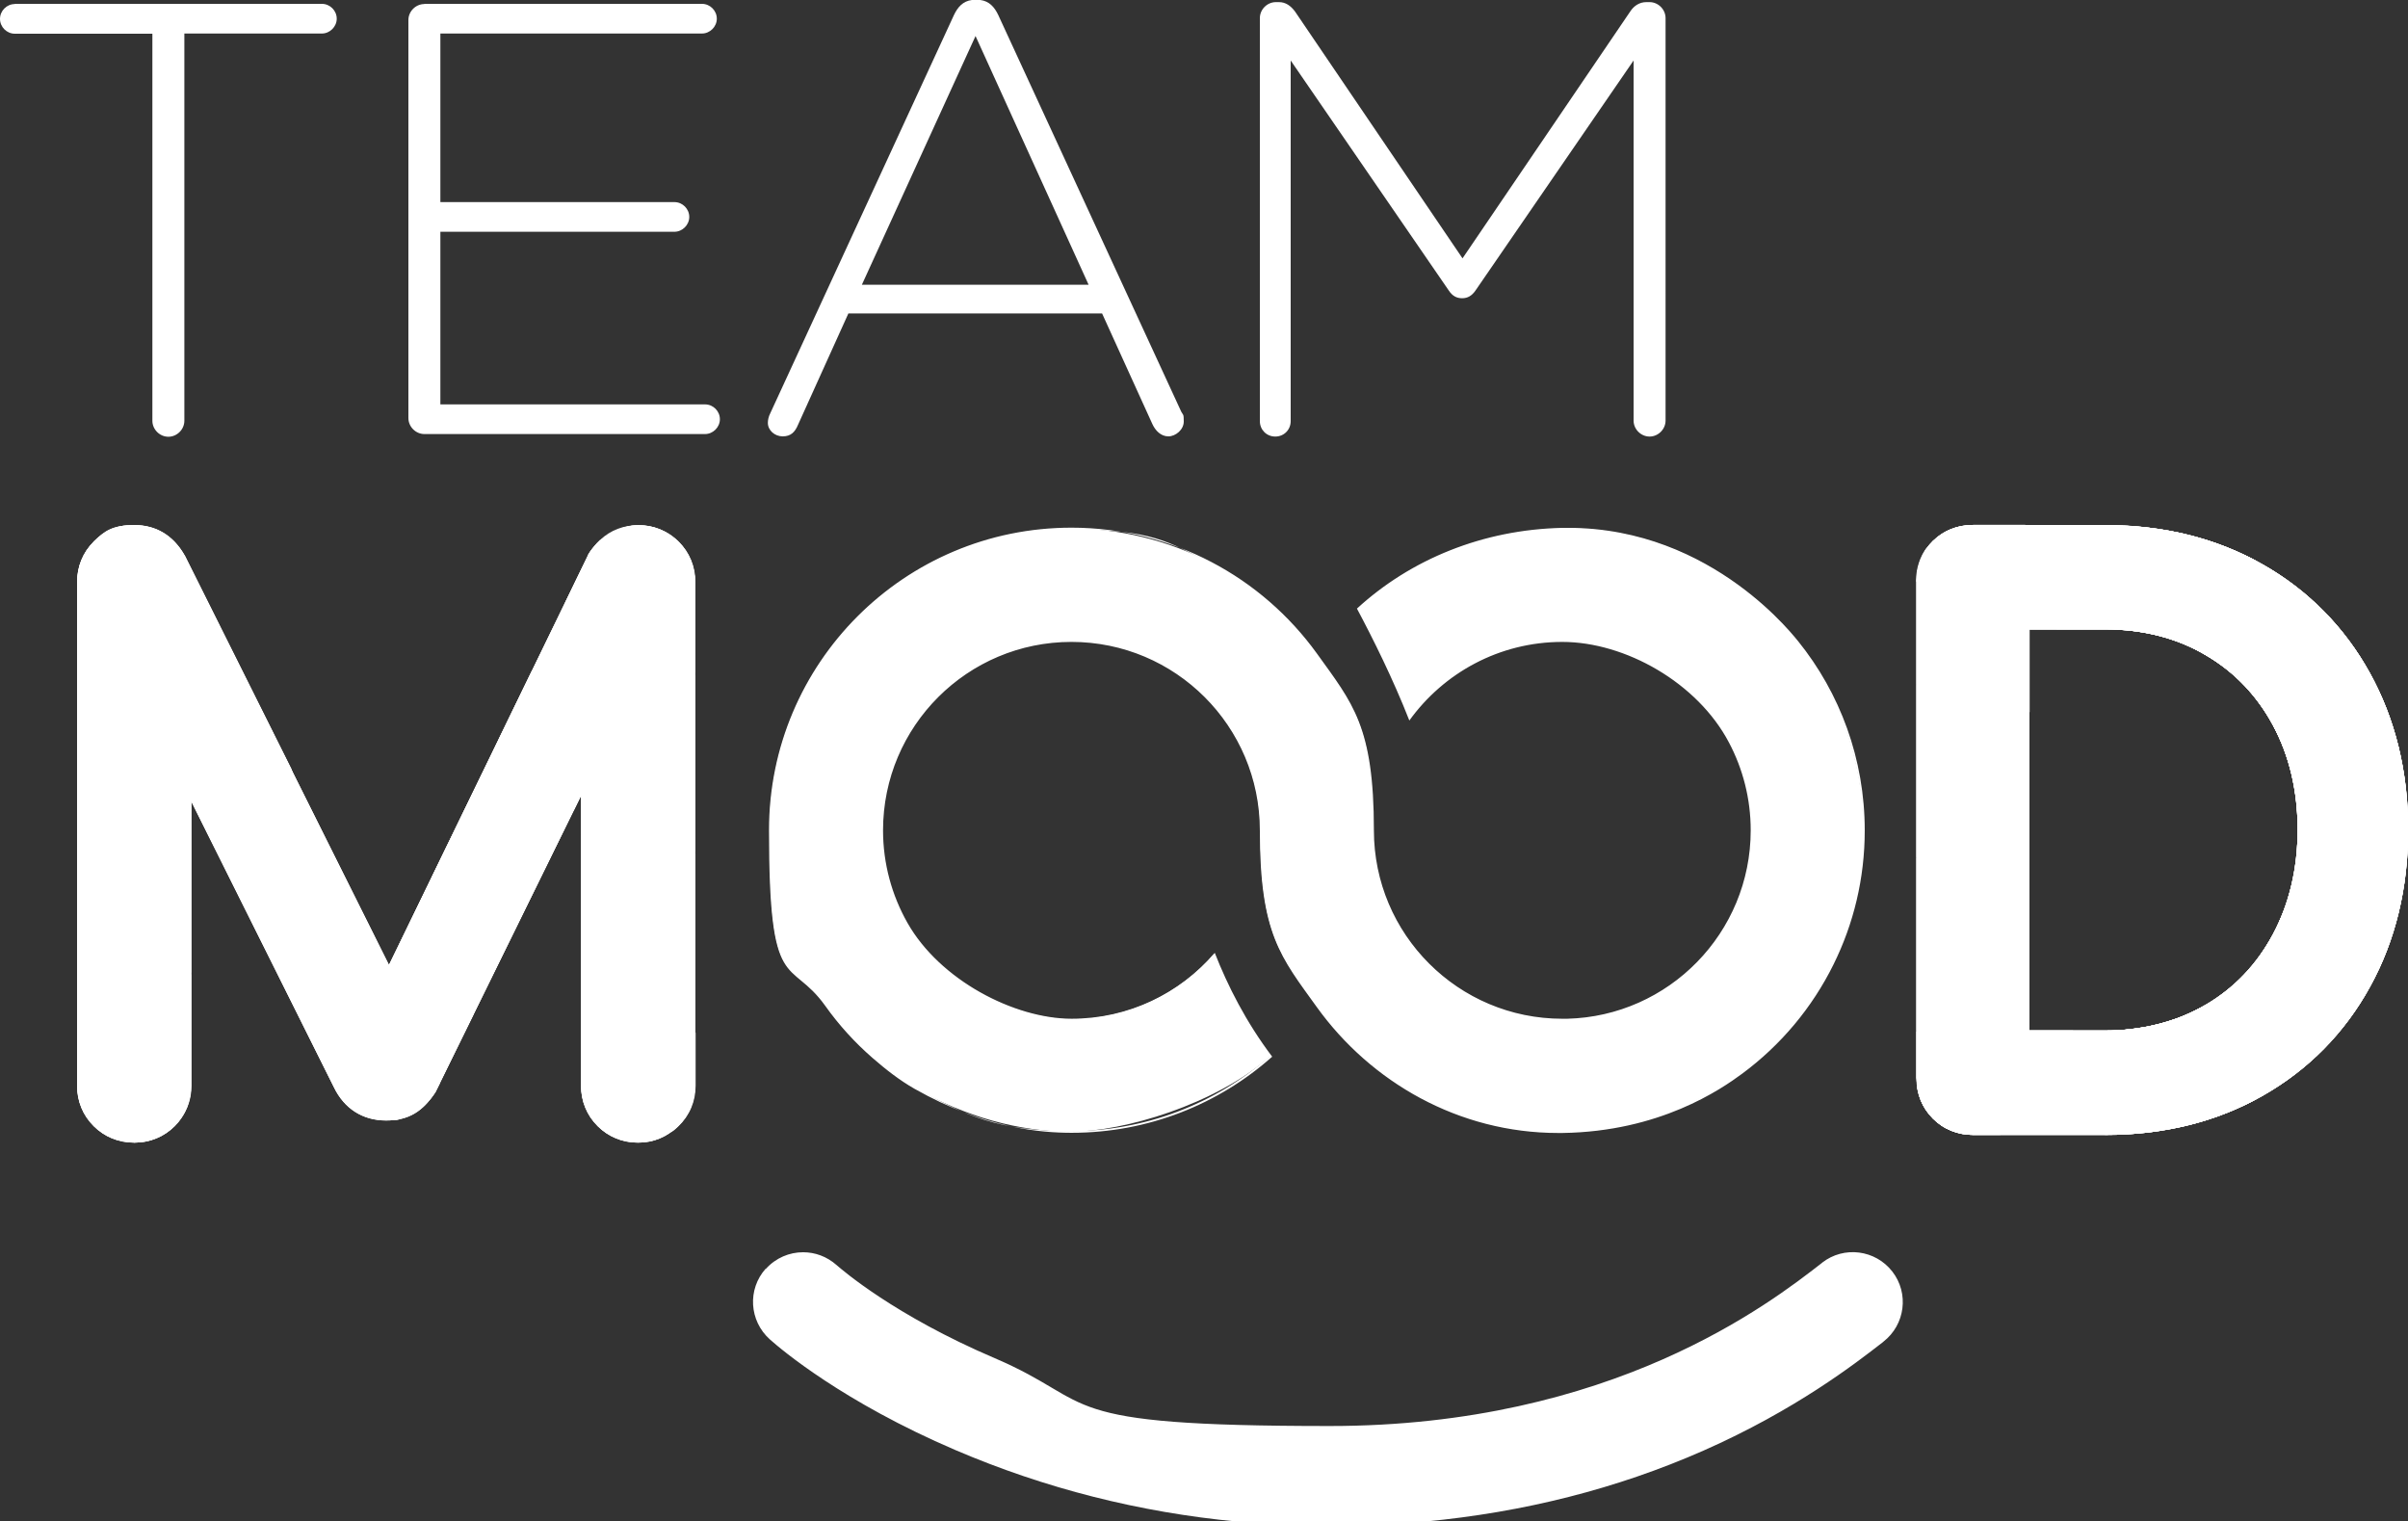 <?xml version="1.0" encoding="UTF-8"?>
<svg id="Layer_1" xmlns="http://www.w3.org/2000/svg" xmlns:xlink="http://www.w3.org/1999/xlink" version="1.1" viewBox="0 0 1250 789.7">
  <rect x="0" y="0" width="1250" height="789.7" fill="#333333" stroke="none"/>
  <!-- Generator: Adobe Illustrator 29.4.0, SVG Export Plug-In . SVG Version: 2.1.0 Build 152)  -->
  <defs>
    <style>
      .st0 {
        clip-path: url(#clippath-1);
      }

      .st1 {
        clip-path: url(#clippath-3);
      }

      .st2 {
        clip-path: url(#clippath-2);
      }

      .st3 {
        fill: #fff;
      }

      .st4 {
        clip-path: url(#clippath);
      }
    </style>
    <clipPath id="clippath">
      <path class="st3" d="M305.3,288.2l-.2.3-103.2,212.4-105.9-212.2-.3-.5c-5.8-10.2-14.9-15.6-26.1-15.6s-15.4,3-21,8.6c-5.6,5.6-8.6,12.9-8.6,21v261.3c0,8.1,3,15.4,8.6,21,5.6,5.6,12.9,8.6,21,8.6s15.4-3,21-8.6c5.6-5.6,8.6-12.9,8.6-21v-147.7l74.1,148.5c5.4,11.2,15,17.3,27.1,17.3s19.2-5,25.4-14.4l.3-.5,75.5-153.8v150.6c0,8.1,3,15.4,8.6,21,5.6,5.6,12.9,8.6,21,8.6s15-2.9,20.7-8.5c5.8-5.6,8.9-12.9,8.9-21.1v-261.3c0-8.1-3-15.4-8.6-21h0c-5.6-5.6-12.9-8.6-21-8.6s-20.2,5.4-26.1,15.6h0Z"/>
    </clipPath>
    <clipPath id="clippath-1">
      <path class="st3" d="M1024.2,272.5c-8,0-15.2,2.8-20.7,8.2-5.6,5.5-8.6,12.8-8.6,21.2v257.8c0,8.1,2.9,15.3,8.5,20.9,5.6,5.6,12.8,8.5,20.9,8.5h68.9c30.2,0,57.6-6.8,81.3-20.3,23.8-13.5,42.6-32.6,55.8-56.6,13.2-23.9,19.8-51.3,19.8-81.5s-6.7-57.5-19.9-81.4h0c-13.2-23.9-32-42.9-55.8-56.4-23.7-13.5-51-20.3-81.3-20.3h-68.9ZM1053.5,326.7h39.5c19.3,0,36.7,4.4,51.7,13.2,15,8.7,26.8,21,35.2,36.6,8.5,15.8,12.8,34,12.8,54.1s-4.3,38.4-12.8,54.3c-8.4,15.7-20.2,28.1-35.2,36.8-15.1,8.7-32.5,13.2-51.7,13.2h-39.5v-208.2Z"/>
    </clipPath>
    <clipPath id="clippath-2">
      <path class="st3" d="M1024.2,272.5c-8,0-15.2,2.8-20.7,8.2-5.6,5.5-8.6,12.8-8.6,21.2v257.8c0,8.1,2.9,15.3,8.5,20.9,5.6,5.6,12.8,8.5,20.9,8.5h68.9c30.2,0,57.6-6.8,81.3-20.3,23.8-13.5,42.6-32.6,55.8-56.6,13.2-23.9,19.8-51.3,19.8-81.5s-6.7-57.5-19.9-81.4h0c-13.2-23.9-32-42.9-55.8-56.4-23.7-13.5-51-20.3-81.3-20.3h-68.9ZM1053.5,326.7h39.5c19.3,0,36.7,4.4,51.7,13.2,15,8.7,26.8,21,35.2,36.6,8.5,15.8,12.8,34,12.8,54.1s-4.3,38.4-12.8,54.3c-8.4,15.7-20.2,28.1-35.2,36.8-15.1,8.7-32.5,13.2-51.7,13.2h-39.5v-208.2Z"/>
    </clipPath>
    <clipPath id="clippath-3">
      <path class="st3" d="M1024.2,272.5c-8,0-15.2,2.8-20.7,8.2-5.6,5.5-8.6,12.8-8.6,21.2v257.8c0,8.1,2.9,15.3,8.5,20.9,5.6,5.6,12.8,8.5,20.9,8.5h68.9c30.2,0,57.6-6.8,81.3-20.3,23.8-13.5,42.6-32.6,55.8-56.6,13.2-23.9,19.8-51.3,19.8-81.5s-6.7-57.5-19.9-81.4h0c-13.2-23.9-32-42.9-55.8-56.4-23.7-13.5-51-20.3-81.3-20.3h-68.9ZM1053.5,326.7h39.5c19.3,0,36.7,4.4,51.7,13.2,15,8.7,26.8,21,35.2,36.6,8.5,15.8,12.8,34,12.8,54.1s-4.3,38.4-12.8,54.3c-8.4,15.7-20.2,28.1-35.2,36.8-15.1,8.7-32.5,13.2-51.7,13.2h-39.5v-208.2Z"/>
    </clipPath>
  </defs>
  <path class="st3" d="M305.3,288.2l-.2.3-103.2,212.4-105.9-212.2-.3-.5c-5.8-10.2-14.9-15.6-26.1-15.6s-15.4,3-21,8.6c-5.6,5.6-8.6,12.9-8.6,21v261.3c0,8.2,3,15.4,8.6,21,5.6,5.6,12.9,8.6,21,8.6s15.4-3,21-8.6c5.6-5.6,8.6-12.9,8.6-21v-147.7l74.1,148.5c5.4,11.2,15,17.3,27.1,17.3s19.2-5,25.4-14.4l.3-.5,75.5-153.8v150.6c0,8.1,3,15.4,8.6,21,5.6,5.6,12.9,8.6,21,8.6s15-2.9,20.7-8.5c5.8-5.6,8.9-12.9,8.9-21.1v-261.3c0-8.1-3-15.4-8.6-21h0c-5.6-5.6-12.9-8.6-21-8.6s-20.2,5.4-26.1,15.6"/>
  <g>
    <path class="st3" d="M305.3,288.2l-.2.3-103.2,212.4-105.9-212.2-.3-.5c-5.8-10.2-14.9-15.6-26.1-15.6s-15.4,3-21,8.6c-5.6,5.6-8.6,12.9-8.6,21v261.3c0,8.1,3,15.4,8.6,21,5.6,5.6,12.9,8.6,21,8.6s15.4-3,21-8.6c5.6-5.6,8.6-12.9,8.6-21v-147.7l74.1,148.5c5.4,11.2,15,17.3,27.1,17.3s19.2-5,25.4-14.4l.3-.5,75.5-153.8v150.6c0,8.1,3,15.4,8.6,21,5.6,5.6,12.9,8.6,21,8.6s15-2.9,20.7-8.5c5.8-5.6,8.9-12.9,8.9-21.1v-261.3c0-8.1-3-15.4-8.6-21h0c-5.6-5.6-12.9-8.6-21-8.6s-20.2,5.4-26.1,15.6h0Z"/>
    <g class="st4">
      <path class="st3" d="M40.1,588.5l1.4,4.6h-1.4v-4.6Z"/>
    </g>
  </g>
  <path class="st3" d="M40.1,563.4c0,8.2,3,15.4,8.6,21,5.6,5.6,12.8,8.5,20.9,8.6l-29.5-97.4v67.7Z"/>
  <path class="st3" d="M40.1,495.7l29.5,97.4h.2c8.1,0,15.4-3,21-8.6,1.2-1.2,2.2-2.4,3.1-3.7l-53.8-177.9v92.8Z"/>
  <path class="st3" d="M40.1,402.9l53.8,177.9c3.6-5,5.5-10.9,5.5-17.4v-57.4l-59.3-195.9v92.8Z"/>
  <path class="st3" d="M48.7,281.1c-5.6,5.6-8.6,12.9-8.6,21v8l59.3,195.9v-90.4l1.9,3.7-43.7-144.4c-3.3,1.4-6.2,3.5-8.9,6.1"/>
  <path class="st3" d="M57.5,275l43.7,144.4,71.3,142.8-86.1-284.7c-4.7-3.3-10.3-5-16.6-5s-8.5.8-12.2,2.5"/>
  <path class="st3" d="M172.5,562.2l1,1.9c5.4,11.2,15,17.3,27.1,17.3s3.8-.2,5.7-.5l-55-181.8-55.2-110.5-.3-.5c-2.6-4.5-5.7-8-9.4-10.6l86.1,284.7Z"/>
  <path class="st3" d="M206.2,581c8-1.5,14.7-6.2,19.7-13.8l.3-.5,2.3-4.6-21.6-71.3-5,10.2-50.8-101.7,55,181.8Z"/>
  <path class="st3" d="M206.9,490.6l21.6,71.3,17.4-35.4-21.6-71.6-17.3,35.6Z"/>
  <path class="st3" d="M224.2,455l21.6,71.6,17.4-35.4-21.7-71.8-17.3,35.6Z"/>
  <path class="st3" d="M241.5,419.4l21.7,71.8,17.4-35.4-21.8-72-17.3,35.6ZM301.7,563.4c0,8.1,3,15.4,8.6,21,3.3,3.3,7.1,5.6,11.3,7l-19.9-65.8v37.7Z"/>
  <path class="st3" d="M258.8,383.8l21.8,72,17.4-35.4-21.9-72.3-17.3,35.6ZM301.7,525.7l19.9,65.8c3.1,1,6.3,1.5,9.7,1.5,6.3,0,12.1-1.9,17.1-5.5l-46.8-154.7v92.8Z"/>
  <path class="st3" d="M276.1,348.2l21.9,72.3,3.8-7.7v20.1l46.8,154.7c1.3-.9,2.5-1.9,3.6-3,5.8-5.6,8.9-12.9,8.9-21.1v-27.3l-67.6-223.5-17.3,35.6Z"/>
  <path class="st3" d="M305.3,288.2l-.2.3-11.7,24.2,67.6,223.5v-92.8l-49.4-163.3c-2.4,2.2-4.5,4.9-6.3,8.1"/>
  <path class="st3" d="M311.6,280.1l49.4,163.3v-92.8l-23.4-77.4c-2-.4-4.1-.6-6.2-.6-7.7,0-14.4,2.6-19.7,7.5"/>
  <path class="st3" d="M361,350.6v-48.4c0-8.1-3-15.4-8.6-21h0c-4.1-4.1-9.2-6.8-14.8-8l23.4,77.4Z"/>
  <path class="st3" d="M1024.2,272.5c-8,0-15.2,2.8-20.7,8.2-5.6,5.5-8.6,12.8-8.6,21.2v257.8c0,8.1,2.9,15.3,8.5,20.9,5.6,5.6,12.8,8.5,20.9,8.5h68.9c30.2,0,57.6-6.8,81.3-20.3,23.8-13.5,42.6-32.6,55.8-56.6,13.2-23.9,19.8-51.3,19.8-81.5s-6.7-57.6-19.9-81.4h0c-13.2-23.9-32-42.9-55.8-56.4-23.7-13.5-51-20.3-81.3-20.3h-68.9ZM1053.5,326.7h39.5c19.3,0,36.7,4.4,51.7,13.2,15,8.7,26.8,21,35.2,36.6,8.5,15.8,12.8,34,12.8,54.1s-4.3,38.4-12.8,54.3c-8.4,15.7-20.2,28.1-35.2,36.8-15.1,8.7-32.5,13.2-51.7,13.2h-39.5v-208.2Z"/>
  <g>
    <path class="st3" d="M1024.2,272.5c-8,0-15.2,2.8-20.7,8.2-5.6,5.5-8.6,12.8-8.6,21.2v257.8c0,8.1,2.9,15.3,8.5,20.9,5.6,5.6,12.8,8.5,20.9,8.5h68.9c30.2,0,57.6-6.8,81.3-20.3,23.8-13.5,42.6-32.6,55.8-56.6,13.2-23.9,19.8-51.3,19.8-81.5s-6.7-57.5-19.9-81.4h0c-13.2-23.9-32-42.9-55.8-56.4-23.7-13.5-51-20.3-81.3-20.3h-68.9ZM1053.5,326.7h39.5c19.3,0,36.7,4.4,51.7,13.2,15,8.7,26.8,21,35.2,36.6,8.5,15.8,12.8,34,12.8,54.1s-4.3,38.4-12.8,54.3c-8.4,15.7-20.2,28.1-35.2,36.8-15.1,8.7-32.5,13.2-51.7,13.2h-39.5v-208.2Z"/>
    <g class="st0">
      <path class="st3" d="M1053.5,459.6l22.8,75.3h-22.8v-75.3Z"/>
    </g>
  </g>
  <path class="st3" d="M1093.1,534.9h10.4v-.4c-3.5.3-6.9.4-10.4.4"/>
  <path class="st3" d="M1053.5,326.7h14.1-14.1ZM1103.3,534.4v.4h18.1l8.4-2.5-1-3.3c-8,2.8-16.5,4.6-25.5,5.4"/>
  <path class="st3" d="M1067.6,326.7h25.5c.6,0,1.1,0,1.7,0h0s-27.1,0-27.1,0ZM1144.8,521.7c-5.1,2.9-10.4,5.4-16,7.4l1,3.3,24.9-7.5-2.4-7.9c-2.4,1.7-4.9,3.3-7.4,4.8"/>
  <path class="st3" d="M1094.7,326.7h0c10,.1,19.4,1.5,28.3,4l-1.2-4h-27.1ZM1152.3,516.9l2.4,7.9,24.9-7.5-6.4-21.2c-5.8,8.1-12.8,15.1-20.8,20.8"/>
  <path class="st3" d="M1121.9,326.7l1.2,4c7.7,2.2,14.9,5.2,21.7,9.2,3.6,2.1,7,4.4,10.3,6.9l-6.1-20.1h-27.1ZM1180,484.9c-2.1,3.9-4.4,7.6-6.9,11.1l6.4,21.2,13.3-4v-41.8l-3.4-11.3c-2.1,8.8-5.3,17-9.4,24.7"/>
  <path class="st3" d="M1149,326.7l6.1,20.1c10.2,7.9,18.6,17.9,24.9,29.7,8.5,15.8,12.8,34,12.8,54.1s-1.1,20.3-3.4,29.6l3.4,11.3v-89.7l-16.6-55h-27.1Z"/>
  <path class="st3" d="M1176.1,326.7l16.6,55v-55h-16.6Z"/>
  <path class="st3" d="M994.8,559.7c0,8.1,2.9,15.3,8.5,20.9,2.1,2.1,4.4,3.8,6.9,5.2l-15.5-51.1v25.1Z"/>
  <path class="st3" d="M994.8,534.6l15.5,51.1c4.2,2.2,8.9,3.4,13.9,3.4h14.2l-43.6-144.2v89.7Z"/>
  <path class="st3" d="M994.8,444.8l43.6,144.2h27.1l-70.7-233.9v89.7Z"/>
  <path class="st3" d="M994.8,301.9v53.2l70.7,233.9h27.1l-16.4-54.2h-22.8v-75.3l-53.1-175.5c-3.7,5-5.7,11-5.7,17.8"/>
  <path class="st3" d="M1003.4,280.7c-1.1,1.1-2.1,2.2-3,3.4l53.1,175.5v-89.7l-29.4-97.3c-8,0-15.1,2.9-20.7,8.2M1093.1,534.9h-16.8l16.4,54.2h.4c9,0,17.7-.6,26.2-1.8l-16-52.8c-3.3.3-6.8.4-10.2.4"/>
  <path class="st3" d="M1024.2,272.5h0l29.4,97.3v-43.2h14.1l-16.4-54.2h-27.1ZM1103.3,534.4l16,52.8c8.8-1.2,17.3-3.1,25.4-5.7l-15.9-52.5c-8,2.8-16.5,4.6-25.5,5.4"/>
  <path class="st3" d="M1051.2,272.5l16.4,54.2h25.5c.6,0,1.1,0,1.7,0l-16.4-54.2h-27.1ZM1144.8,521.7c-5.1,2.9-10.4,5.4-16,7.4l15.9,52.5c8.4-2.6,16.5-5.9,24.2-9.8l-16.6-54.8c-2.4,1.7-4.9,3.3-7.4,4.8"/>
  <path class="st3" d="M1078.4,272.5l16.4,54.2c10,.1,19.4,1.5,28.3,4l-17.5-57.8c-4.1-.3-8.3-.4-12.5-.4h-14.7ZM1152.3,516.9l16.6,54.8c1.9-1,3.7-1.9,5.5-3,6.1-3.5,11.9-7.3,17.3-11.5l-18.5-61.2c-5.8,8.1-12.8,15.1-20.8,20.8"/>
  <path class="st3" d="M1123.1,330.7c7.7,2.2,14.9,5.2,21.7,9.2,3.6,2.1,7,4.4,10.3,6.9l-21.1-69.7c-9.1-2.1-18.6-3.5-28.4-4.2l17.5,57.8ZM1180,484.9c-2.1,3.9-4.4,7.6-6.9,11.1l18.5,61.2c7.7-5.9,14.8-12.6,21.1-20l-23.3-77.1c-2.1,8.8-5.3,17-9.4,24.7"/>
  <path class="st3" d="M1155.1,346.8c10.2,7.9,18.6,17.9,24.9,29.7,8.5,15.8,12.8,34,12.8,54.1s-1.1,20.3-3.4,29.6l23.3,77.1c6.6-7.7,12.4-16.1,17.4-25.2.4-.8.9-1.6,1.3-2.5l-67.2-222c-9.6-4.5-19.7-8-30.3-10.5l21.1,69.7Z"/>
  <path class="st3" d="M1231.5,509.6c6.7-12.8,11.6-26.5,14.7-41.1l-48.1-159c-7.3-6.3-15.2-11.9-23.8-16.7-3.3-1.9-6.6-3.6-10-5.2l67.2,222Z"/>
  <path class="st3" d="M1246.2,468.5c2.5-12.1,3.8-24.8,3.8-37.9,0-30.2-6.7-57.6-19.9-81.3h0c-8.5-15.3-19.2-28.6-32-39.7l48.1,159Z"/>
  <g>
    <path class="st3" d="M1024.2,272.5c-8,0-15.2,2.8-20.7,8.2-5.6,5.5-8.6,12.8-8.6,21.2v257.8c0,8.1,2.9,15.3,8.5,20.9,5.6,5.6,12.8,8.5,20.9,8.5h68.9c30.2,0,57.6-6.8,81.3-20.3,23.8-13.5,42.6-32.6,55.8-56.6,13.2-23.9,19.8-51.3,19.8-81.5s-6.7-57.5-19.9-81.4h0c-13.2-23.9-32-42.9-55.8-56.4-23.7-13.5-51-20.3-81.3-20.3h-68.9ZM1053.5,326.7h39.5c19.3,0,36.7,4.4,51.7,13.2,15,8.7,26.8,21,35.2,36.6,8.5,15.8,12.8,34,12.8,54.1s-4.3,38.4-12.8,54.3c-8.4,15.7-20.2,28.1-35.2,36.8-15.1,8.7-32.5,13.2-51.7,13.2h-39.5v-208.2Z"/>
    <g class="st2">
      <path class="st3" d="M1241.2,272.5l8.8,29.2v89.7l-36-118.9h27.1Z"/>
    </g>
  </g>
  <g>
    <path class="st3" d="M1024.2,272.5c-8,0-15.2,2.8-20.7,8.2-5.6,5.5-8.6,12.8-8.6,21.2v257.8c0,8.1,2.9,15.3,8.5,20.9,5.6,5.6,12.8,8.5,20.9,8.5h68.9c30.2,0,57.6-6.8,81.3-20.3,23.8-13.5,42.6-32.6,55.8-56.6,13.2-23.9,19.8-51.3,19.8-81.5s-6.7-57.5-19.9-81.4h0c-13.2-23.9-32-42.9-55.8-56.4-23.7-13.5-51-20.3-81.3-20.3h-68.9ZM1053.5,326.7h39.5c19.3,0,36.7,4.4,51.7,13.2,15,8.7,26.8,21,35.2,36.6,8.5,15.8,12.8,34,12.8,54.1s-4.3,38.4-12.8,54.3c-8.4,15.7-20.2,28.1-35.2,36.8-15.1,8.7-32.5,13.2-51.7,13.2h-39.5v-208.2Z"/>
    <g class="st1">
      <path class="st3" d="M1250,301.7l-8.8-29.2h8.8v29.2Z"/>
    </g>
  </g>
  <path class="st3" d="M397.5,658.5c-9.6,10.7-8.6,27.1,2.1,36.7,5.8,5.2,38,32.5,96.4,57.5,46.5,19.9,95.5,32.3,146.2,37.1h97.4c51.4-4.8,99.9-17.1,144.6-36.8,47.8-21.1,78.6-45,93.3-56.4l.2-.2c11.3-8.8,13.4-25.1,4.6-36.4-8.8-11.3-25.1-13.4-36.4-4.6l-.2.2c-26.9,20.9-108.9,84.6-255.4,84.6s-119.2-11.8-173.9-35.2c-52-22.2-79.2-45.8-82.2-48.4-5-4.4-11.1-6.6-17.3-6.6-7.1,0-14.2,2.9-19.4,8.7"/>
  <path class="st3" d="M811,274.4c-40,.8-77.6,15.6-106,41.5,7.5,14.1,18.1,35.2,26.7,57,18.5-25.2,48.1-40.3,79.3-40.3s69.9,20.1,87,52.5c7.4,14,11.3,29.9,11.3,45.8,0,25.8-9.9,50.2-28,68.7-18,18.4-42.1,28.9-67.8,29.6-.8,0-1.7,0-2.5,0-54.2,0-98.3-44.1-98.3-98.3s-10.2-64.7-29.5-91.5c-14.2-19.7-33.1-36.1-54.6-47.3-22.2-11.6-47.3-17.8-72.5-17.8-86.3,0-156.6,70.2-156.6,156.6s10.1,64.3,29.1,90.9c7.1,9.9,15.3,19,24.5,27,8,7,14.9,12.1,21.7,15.9,26.7,15.1,54,22.7,81.2,22.7s74.8-13.9,103.4-39.1c-11.8-15.7-21.7-33.5-29.3-53-18.7,21.5-45.7,33.8-74.1,33.8s-68.3-19.2-85.7-50.1c-8.2-14.6-12.6-31.3-12.6-48.1,0-54.2,44.1-98.3,98.3-98.3s98.3,44.1,98.3,98.3,10.2,64.7,29.5,91.5c29.4,40.8,76.1,65.1,124.9,65.1.7,0,1.4,0,2.1,0,24-.3,59.7-5.9,93.1-30.7,20-14.8,36.3-34.4,47.3-56.6,10.7-21.7,16.1-45,16.1-69.3,0-35.5-12.2-70.3-34.4-98-.1-.1-.2-.3-.5-.6-11.1-13.6-52.4-58-118.5-58s-2.1,0-3.1,0"/>
  <path class="st3" d="M814.1,273.9v.9c29.8,0,58,9,83.9,26.7,12.9,8.9,25.1,19.9,34.2,31.2.2.3.4.4.5.6,10.9,13.6,19.4,28.7,25.2,45,6.1,16.9,9.1,34.6,9.1,52.7s-5.4,47.5-16.1,69.1c-11,22.1-27.3,41.6-47.2,56.4-33.3,24.7-68.9,30.3-92.9,30.6-.7,0-1.4,0-2.1,0-24.6,0-49.2-6.2-71-17.9-21-11.2-39.5-27.5-53.6-47-19.2-26.7-29.4-58.2-29.4-91.2s-10.3-51.2-28.9-69.8c-18.6-18.7-43.4-28.9-69.8-28.9s-51.2,10.3-69.8,28.9c-18.6,18.6-28.9,43.4-28.9,69.8s4.4,33.7,12.7,48.4c17.5,31.1,50.5,50.4,86.1,50.4s55.2-12.1,74-33.4c7.6,19.1,17.3,36.6,28.9,52-28.5,24.9-64.9,38.7-102.8,38.7s-54.4-7.6-81-22.6c-6.7-3.8-13.6-8.8-21.6-15.9-9.2-8-17.4-17.1-24.4-26.9-19-26.6-29-57.9-29-90.7s16.2-80.9,45.7-110.4c29.5-29.5,68.7-45.7,110.4-45.7s50.1,6.1,72.3,17.7c21.4,11.2,40.2,27.5,54.4,47.2,19.2,26.7,29.4,58.2,29.4,91.2s10.3,51.2,28.9,69.8c18.6,18.6,43.4,28.9,69.8,28.9s1.7,0,2.5,0c25.8-.6,50-11.2,68.1-29.7,18.1-18.5,28.1-43,28.1-69s-3.9-31.9-11.4-46c-17.2-32.5-50.6-52.7-87.4-52.7s-31.7,3.9-45.8,11.2c-13.1,6.9-24.6,16.7-33.4,28.6-8.5-21.4-18.8-42.1-26.3-56,28.3-25.7,65.7-40.3,105.5-41.2,1,0,2,0,3.1,0v-.9c-1,0-2.1,0-3.1,0-41.1.9-78.6,16.2-106.6,41.9,8.2,15.4,18.7,36.4,27.2,58.1,17.8-24.7,46.7-40.8,79.4-40.8s70.2,21.2,86.5,52.2c7.2,13.6,11.3,29.1,11.3,45.6,0,53.2-42.5,96.5-95.3,97.8-.8,0-1.7,0-2.5,0-54,0-97.8-43.8-97.8-97.8s-11-65.9-29.6-91.8c-28.5-39.5-75-65.3-127.4-65.3-86.7,0-157,70.3-157,157s10.8,65.5,29.2,91.2c7.1,10,15.4,19.1,24.6,27.1,6.8,5.9,13.9,11.5,21.8,16,36.4,20.6,65.7,22.8,81.5,22.8,39.9,0,76.4-14.9,104.1-39.5-13.6-18-23.1-36.8-29.8-53.9-17.9,20.9-44.5,34.2-74.3,34.2s-68.5-20.1-85.3-49.9h0c-8-14.2-12.6-30.5-12.6-47.9,0-54,43.8-97.8,97.8-97.8s97.8,43.8,97.8,97.8,11,65.9,29.6,91.8c28.1,39,73.7,65.3,125.3,65.3s1.4,0,2.1,0c50.6-.7,82.3-22.6,93.4-30.8,20-14.8,36.3-34.2,47.4-56.7,10.4-21,16.2-44.6,16.2-69.5,0-37.2-12.9-71.4-34.6-98.3,0,0,0,0,0,0-.3,0-43.5-58.8-119.3-58.8h0"/>
  <path class="st3" d="M7.7,2.1C3.5,2.1,0,5.6,0,9.8s3.5,7.7,7.7,7.7h71.4v200.9c0,4.5,3.8,8.3,8.3,8.3s8.3-3.8,8.3-8.3V17.4h71.4c4.1,0,7.7-3.5,7.7-7.7s-3.5-7.7-7.7-7.7H7.7Z"/>
  <path class="st3" d="M220.3,2.1c-4.5,0-8.3,3.8-8.3,8.3v206.6c0,4.5,3.8,8.3,8.3,8.3h145.7c4.1,0,7.7-3.5,7.7-7.7s-3.5-7.7-7.7-7.7h-137.4v-89.6h121.5c4.1,0,7.7-3.5,7.7-7.7s-3.5-7.7-7.7-7.7h-121.5V17.4h135.8c4.1,0,7.7-3.5,7.7-7.7s-3.5-7.7-7.7-7.7h-144.1Z"/>
  <path class="st3" d="M504.5,0c-4.6.6-7.3,3.6-9.3,7.8l-95.3,206.6c-1,1.9-1.3,3.8-1.3,5.1,0,3.8,3.5,7,7.7,7s6.4-2.2,8-6.1l26.1-57.7h131.7l26.1,57.4c1.6,3.5,4.5,6.4,8.3,6.4s8-3.5,8-7.7-.3-3.2-1.3-5.1L518.2,7.8c-2-4.2-4.7-7.2-9.3-7.8h-4.4ZM506.4,18.7l58.7,129.1h-117.7l59-129.1Z"/>
  <path class="st3" d="M854.6,1.1c-3.5,0-6.4,1.9-8.3,4.8l-87.1,128.2L672.2,5.9c-2.2-2.9-4.8-4.8-8.3-4.8h-1.6c-4.5,0-8.3,3.8-8.3,8.3v209.2c0,4.5,3.5,8,8,8s8-3.5,8-8V31.4l82,119.3c1.9,2.9,4.1,4.1,7,4.1s5.1-1.3,7-4.1l82-119.3v186.9c0,4.5,3.8,8.3,8.3,8.3s8.3-3.8,8.3-8.3V9.4c0-4.5-3.8-8.3-8.3-8.3h-1.6Z"/>
</svg>